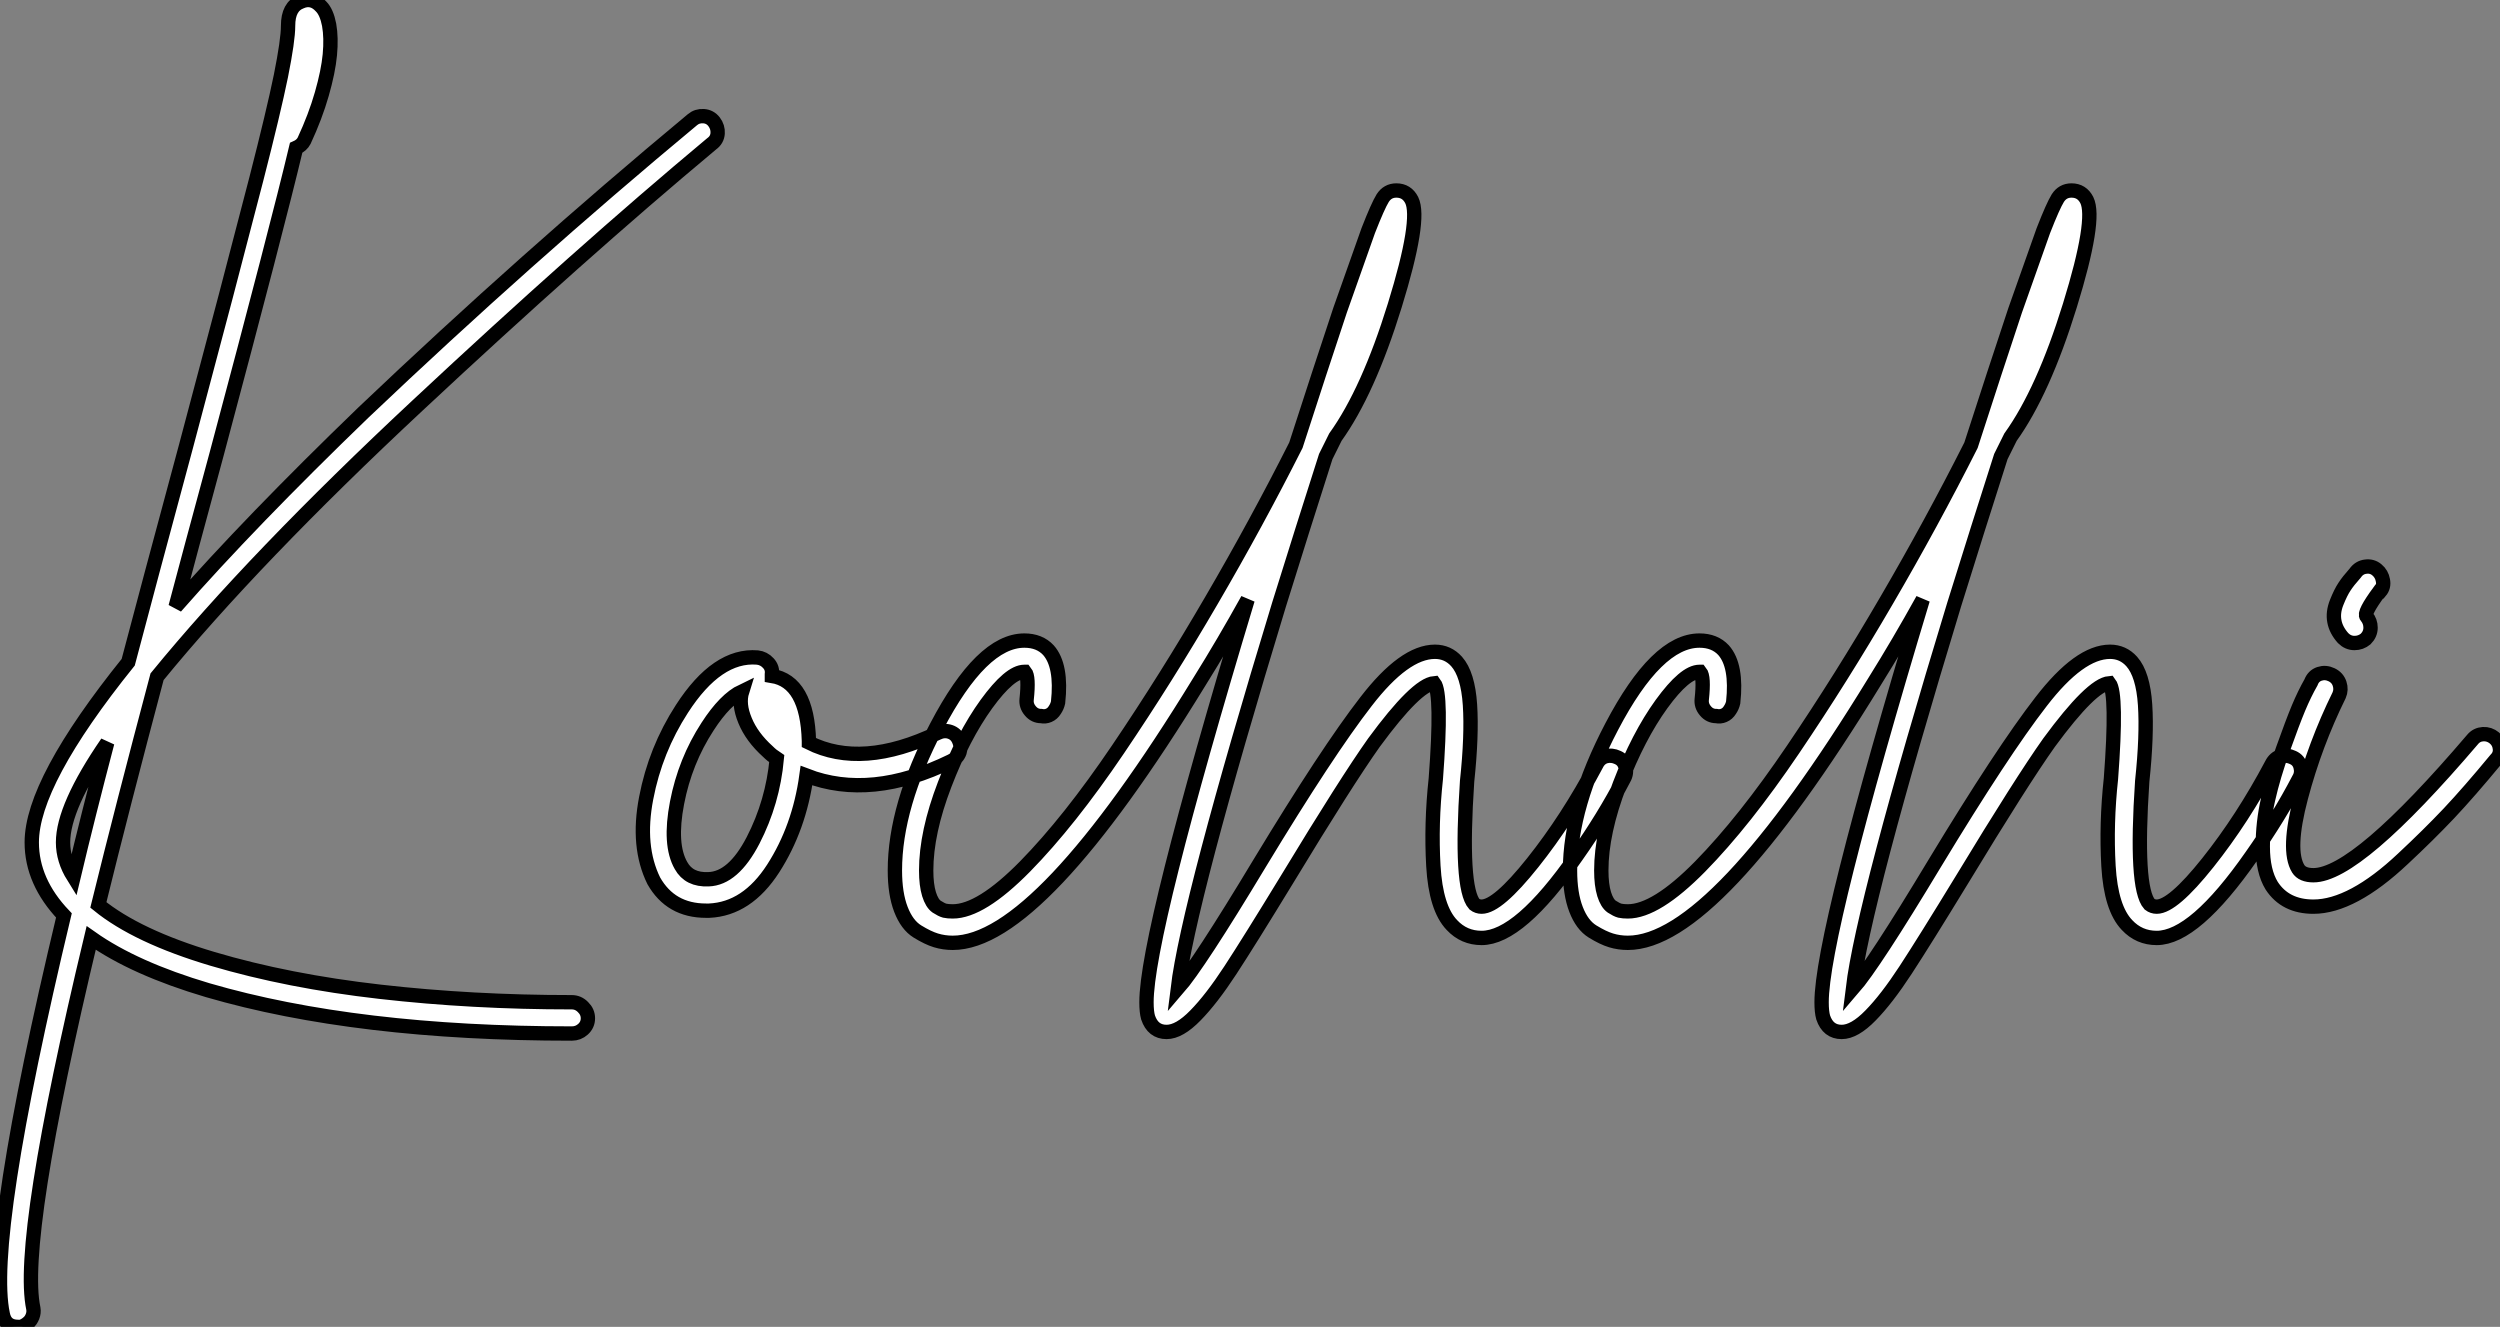 <?xml version="1.0" standalone="no"?>
<svg xmlns="http://www.w3.org/2000/svg" viewBox="2.327 -63.113 174.192 92.453"><rect x="2.327" y="-63.113" width="174.192" height="92.453" fill="#808080" stroke="none"/><path d="M51.91-53.09L51.91-53.09Q42.78-45.47 31.42-34.86Q20.05-24.25 13.27-15.96L13.27-15.96Q10.86-6.89 9.18-0.06L9.18-0.06Q11.87 2.13 17.14 3.70Q22.40 5.26 28.81 5.99Q35.22 6.72 42.17 6.72L42.17 6.72Q42.62 6.72 42.95 7.06Q43.29 7.39 43.29 7.84Q43.29 8.29 42.95 8.60Q42.62 8.90 42.17 8.90L42.17 8.90Q27.16 8.90 16.80 5.88L16.80 5.88Q11.70 4.37 8.68 2.24L8.68 2.24Q3.64 23.30 4.65 28.06L4.65 28.06Q4.70 28.34 4.59 28.62Q4.48 28.90 4.28 29.06Q4.09 29.23 3.81 29.34L3.81 29.34Q3.70 29.34 3.58 29.34L3.58 29.34Q2.69 29.34 2.52 28.45L2.52 28.45Q1.40 23.18 6.78 0.67L6.78 0.67Q4.54-1.68 4.54-4.42L4.54-4.42Q4.54-8.62 11.26-16.97L11.26-16.97Q12.60-22.06 15.29-32.03L15.29-32.03Q17.14-38.98 18.06-42.48Q18.98-45.98 20.19-50.65Q21.39-55.33 21.90-57.82Q22.40-60.31 22.40-61.32L22.40-61.32Q22.40-62.66 23.30-63L23.30-63Q24.08-63.34 24.70-62.66L24.70-62.66Q25.09-62.27 25.26-61.38Q25.42-60.48 25.31-59.30Q25.20-58.13 24.75-56.56Q24.30-54.99 23.52-53.31L23.52-53.31Q23.35-52.98 22.96-52.81L22.96-52.81Q21.67-47.38 17.42-31.47L17.42-31.47Q15.51-24.42 14.56-20.83L14.56-20.83Q19.77-26.77 27.66-34.38L27.66-34.38Q38.98-45.14 50.57-54.77L50.57-54.77Q50.90-55.05 51.35-55.02Q51.80-54.99 52.08-54.63Q52.36-54.26 52.33-53.82Q52.30-53.37 51.91-53.09ZM7.45-2.02L7.45-2.02Q8.46-6.27 9.80-11.37L9.80-11.37Q6.72-6.89 6.72-4.42L6.72-4.42Q6.72-3.19 7.45-2.02ZM68.52-12.12Q68.94-11.98 69.13-11.56Q69.33-11.14 69.19-10.72Q69.05-10.30 68.60-10.08L68.60-10.08Q63-7.34 58.52-9.07L58.52-9.07Q58.02-5.43 56.20-2.60Q54.38 0.22 51.74 0.34L51.74 0.34Q51.63 0.34 51.52 0.34L51.52 0.34Q49.06 0.34 47.88-1.74L47.88-1.74Q46.70-4.14 47.35-7.50Q47.99-10.86 49.84-13.72L49.84-13.72Q52.30-17.53 55.10-17.30L55.10-17.30Q55.55-17.25 55.86-16.91Q56.17-16.58 56.11-16.13L56.11-16.13Q56.11-16.07 56.11-16.02L56.11-16.02Q58.58-15.62 58.69-11.48L58.69-11.48Q58.69-11.42 58.69-11.37L58.69-11.37Q62.38-9.52 67.65-12.04L67.65-12.04Q68.10-12.26 68.52-12.12ZM51.69-1.85L51.69-1.85Q53.42-1.90 54.80-4.56Q56.17-7.22 56.45-10.25L56.45-10.25Q56.11-10.47 55.83-10.75L55.83-10.75Q54.71-11.76 54.24-12.91Q53.76-14.06 54.04-14.95L54.04-14.95Q52.86-14.39 51.63-12.49L51.63-12.49Q50.06-10.08 49.50-7.17Q48.94-4.26 49.78-2.80L49.78-2.80Q50.34-1.79 51.69-1.85ZM114.21-10.42Q114.63-10.53 115.05-10.33Q115.47-10.14 115.58-9.69Q115.70-9.24 115.47-8.85L115.47-8.85Q114.07-6.16 112.17-3.47L112.17-3.47Q108.19 2.24 105.56 2.24L105.56 2.24Q104.33 2.24 103.49 1.34L103.49 1.34Q102.37 0.17 102.20-2.77Q102.03-5.71 102.37-8.85L102.37-8.85Q102.82-14.78 102.26-15.51L102.26-15.51Q101.02-15.40 98.06-11.37L98.06-11.37Q96.15-8.68 92.01-1.85L92.01-1.85Q89.38 2.46 88.06 4.48Q86.74 6.50 85.62 7.64Q84.50 8.79 83.61 8.79L83.61 8.79Q82.66 8.79 82.32 7.78L82.32 7.78Q82.21 7.39 82.21 6.72L82.21 6.72Q82.21 2.02 89.26-21.34L89.26-21.34Q87.58-18.31 85.90-15.62L85.90-15.62Q74.76 2.58 68.71 2.58L68.71 2.58Q68.10 2.58 67.54 2.41Q66.98 2.24 66.25 1.79Q65.52 1.34 65.10 0.25Q64.68-0.84 64.68-2.46L64.68-2.46Q64.68-6.94 67.59-12.49L67.59-12.49Q70.73-18.48 73.70-18.48L73.70-18.48Q74.76-18.48 75.38-17.81L75.38-17.81Q76.33-16.74 76.05-14.17L76.05-14.17Q75.99-13.89 75.82-13.64Q75.66-13.38 75.40-13.27Q75.15-13.16 74.87-13.22L74.87-13.22Q74.42-13.22 74.12-13.58Q73.81-13.94 73.86-14.39L73.86-14.39Q74.03-15.96 73.75-16.30L73.75-16.30Q73.75-16.30 73.70-16.30L73.70-16.30Q72.69-16.30 71.06-14.06Q69.44-11.82 68.15-8.46Q66.86-5.10 66.86-2.46L66.86-2.46Q66.86-1.46 67.06-0.81Q67.26-0.17 67.59 0.06Q67.93 0.28 68.15 0.34Q68.38 0.39 68.71 0.39L68.71 0.39Q70.67 0.39 73.75-2.74Q76.83-5.88 80.22-10.89Q83.61-15.90 86.74-21.28Q89.88-26.66 92.62-32.09L92.62-32.09Q94.30-37.30 95.70-41.50L95.70-41.50Q96.94-45.02 97.66-47.04L97.66-47.04Q98.34-48.78 98.67-49.31Q99.01-49.84 99.62-49.84L99.62-49.84Q100.35-49.84 100.69-49.17L100.69-49.17Q101.36-47.82 99.51-41.83Q97.66-35.84 95.37-32.65L95.37-32.65Q95.03-31.98 94.70-31.30L94.70-31.30Q93.07-26.21 91.45-21L91.45-21Q85.12-0.22 84.39 5.77L84.39 5.77Q85.85 4.09 90.10-2.97L90.10-2.97Q94.81-10.75 97.50-14.22Q100.18-17.70 102.31-17.70L102.31-17.70Q103.21-17.70 103.82-17.02L103.82-17.02Q104.61-16.13 104.75-14Q104.89-11.87 104.55-8.68L104.55-8.68Q104.05-1.23 105.06-0.11L105.06-0.11Q105.28 0.06 105.56 0.06L105.56 0.06Q106.68 0.06 109.12-3.00Q111.55-6.05 113.57-9.86L113.57-9.86Q113.79-10.30 114.21-10.42ZM161.25-10.42Q161.67-10.53 162.09-10.33Q162.51-10.14 162.62-9.69Q162.74-9.24 162.51-8.85L162.51-8.85Q161.11-6.16 159.21-3.47L159.21-3.47Q155.23 2.24 152.60 2.24L152.60 2.24Q151.37 2.24 150.53 1.34L150.53 1.34Q149.41 0.17 149.24-2.77Q149.07-5.71 149.41-8.85L149.41-8.85Q149.86-14.78 149.30-15.51L149.30-15.51Q148.06-15.40 145.10-11.37L145.10-11.37Q143.19-8.68 139.05-1.85L139.05-1.85Q136.42 2.46 135.10 4.48Q133.78 6.50 132.66 7.64Q131.54 8.79 130.65 8.79L130.65 8.79Q129.70 8.79 129.36 7.78L129.36 7.78Q129.25 7.39 129.25 6.72L129.25 6.72Q129.25 2.02 136.30-21.34L136.30-21.34Q134.62-18.31 132.94-15.62L132.94-15.62Q121.80 2.58 115.75 2.58L115.75 2.58Q115.14 2.58 114.58 2.41Q114.02 2.24 113.29 1.79Q112.56 1.34 112.14 0.25Q111.72-0.84 111.72-2.46L111.72-2.46Q111.72-6.94 114.63-12.49L114.63-12.49Q117.77-18.48 120.74-18.48L120.74-18.48Q121.80-18.48 122.42-17.81L122.42-17.81Q123.37-16.74 123.09-14.17L123.09-14.17Q123.03-13.89 122.86-13.64Q122.70-13.38 122.44-13.27Q122.19-13.16 121.91-13.22L121.91-13.22Q121.46-13.22 121.16-13.58Q120.85-13.94 120.90-14.39L120.90-14.39Q121.07-15.96 120.79-16.30L120.79-16.30Q120.79-16.30 120.74-16.30L120.74-16.30Q119.73-16.30 118.10-14.06Q116.48-11.82 115.19-8.46Q113.90-5.10 113.90-2.46L113.90-2.46Q113.90-1.46 114.10-0.81Q114.30-0.17 114.63 0.06Q114.97 0.28 115.19 0.34Q115.42 0.39 115.75 0.39L115.75 0.39Q117.71 0.39 120.79-2.74Q123.87-5.88 127.26-10.89Q130.65-15.90 133.78-21.28Q136.92-26.66 139.66-32.09L139.66-32.09Q141.34-37.30 142.74-41.50L142.74-41.50Q143.98-45.02 144.70-47.04L144.70-47.04Q145.38-48.78 145.71-49.31Q146.05-49.84 146.66-49.84L146.66-49.84Q147.39-49.84 147.73-49.17L147.73-49.17Q148.40-47.82 146.55-41.83Q144.70-35.84 142.41-32.65L142.41-32.65Q142.07-31.98 141.74-31.30L141.74-31.30Q140.11-26.21 138.49-21L138.49-21Q132.16-0.22 131.43 5.77L131.43 5.77Q132.89 4.09 137.14-2.97L137.14-2.97Q141.85-10.75 144.54-14.22Q147.22-17.70 149.35-17.70L149.35-17.70Q150.25-17.70 150.86-17.02L150.86-17.02Q151.65-16.13 151.79-14Q151.93-11.87 151.59-8.68L151.59-8.68Q151.09-1.23 152.10-0.11L152.10-0.11Q152.32 0.06 152.60 0.06L152.60 0.06Q153.72 0.06 156.16-3.00Q158.59-6.05 160.61-9.86L160.61-9.86Q160.83-10.30 161.25-10.42ZM175.34-11.96Q175.78-11.98 176.12-11.70Q176.46-11.42 176.51-10.98Q176.57-10.53 176.23-10.19L176.23-10.19Q174.38-7.95 172.96-6.44Q171.53-4.93 169.76-3.28Q168-1.62 166.43-0.78Q164.86 0.06 163.52 0.06L163.52 0.06Q161.56 0.06 160.61-1.40L160.61-1.40Q159.99-2.41 159.99-4.12Q159.99-5.82 160.36-7.42Q160.72-9.02 161.39-10.89Q162.06-12.77 162.48-13.78Q162.90-14.78 163.35-15.57L163.35-15.57Q163.52-16.02 163.94-16.16Q164.36-16.30 164.78-16.10Q165.20-15.90 165.34-15.48Q165.48-15.06 165.31-14.67L165.31-14.67Q163.63-11.26 162.65-7.56Q161.67-3.86 162.46-2.58L162.46-2.58Q162.74-2.13 163.52-2.13L163.52-2.13Q166.54-2.13 174.61-11.59L174.61-11.59Q174.89-11.93 175.34-11.96ZM166.38-18.31L166.38-18.31Q165.93-18.31 165.59-18.65L165.59-18.65Q165.09-19.21 164.98-19.82Q164.86-20.44 165.14-21.14Q165.42-21.84 165.68-22.23Q165.93-22.62 166.43-23.18L166.43-23.18Q166.71-23.58 167.16-23.63Q167.61-23.69 167.94-23.41Q168.28-23.13 168.36-22.68Q168.45-22.23 168.17-21.90L168.17-21.90L168.11-21.90Q166.99-20.38 167.22-20.16L167.22-20.16Q167.50-19.82 167.50-19.38Q167.50-18.93 167.16-18.59L167.16-18.59Q166.82-18.31 166.38-18.31Z" fill="white" stroke="black" transform="scale(1,1)"/></svg>